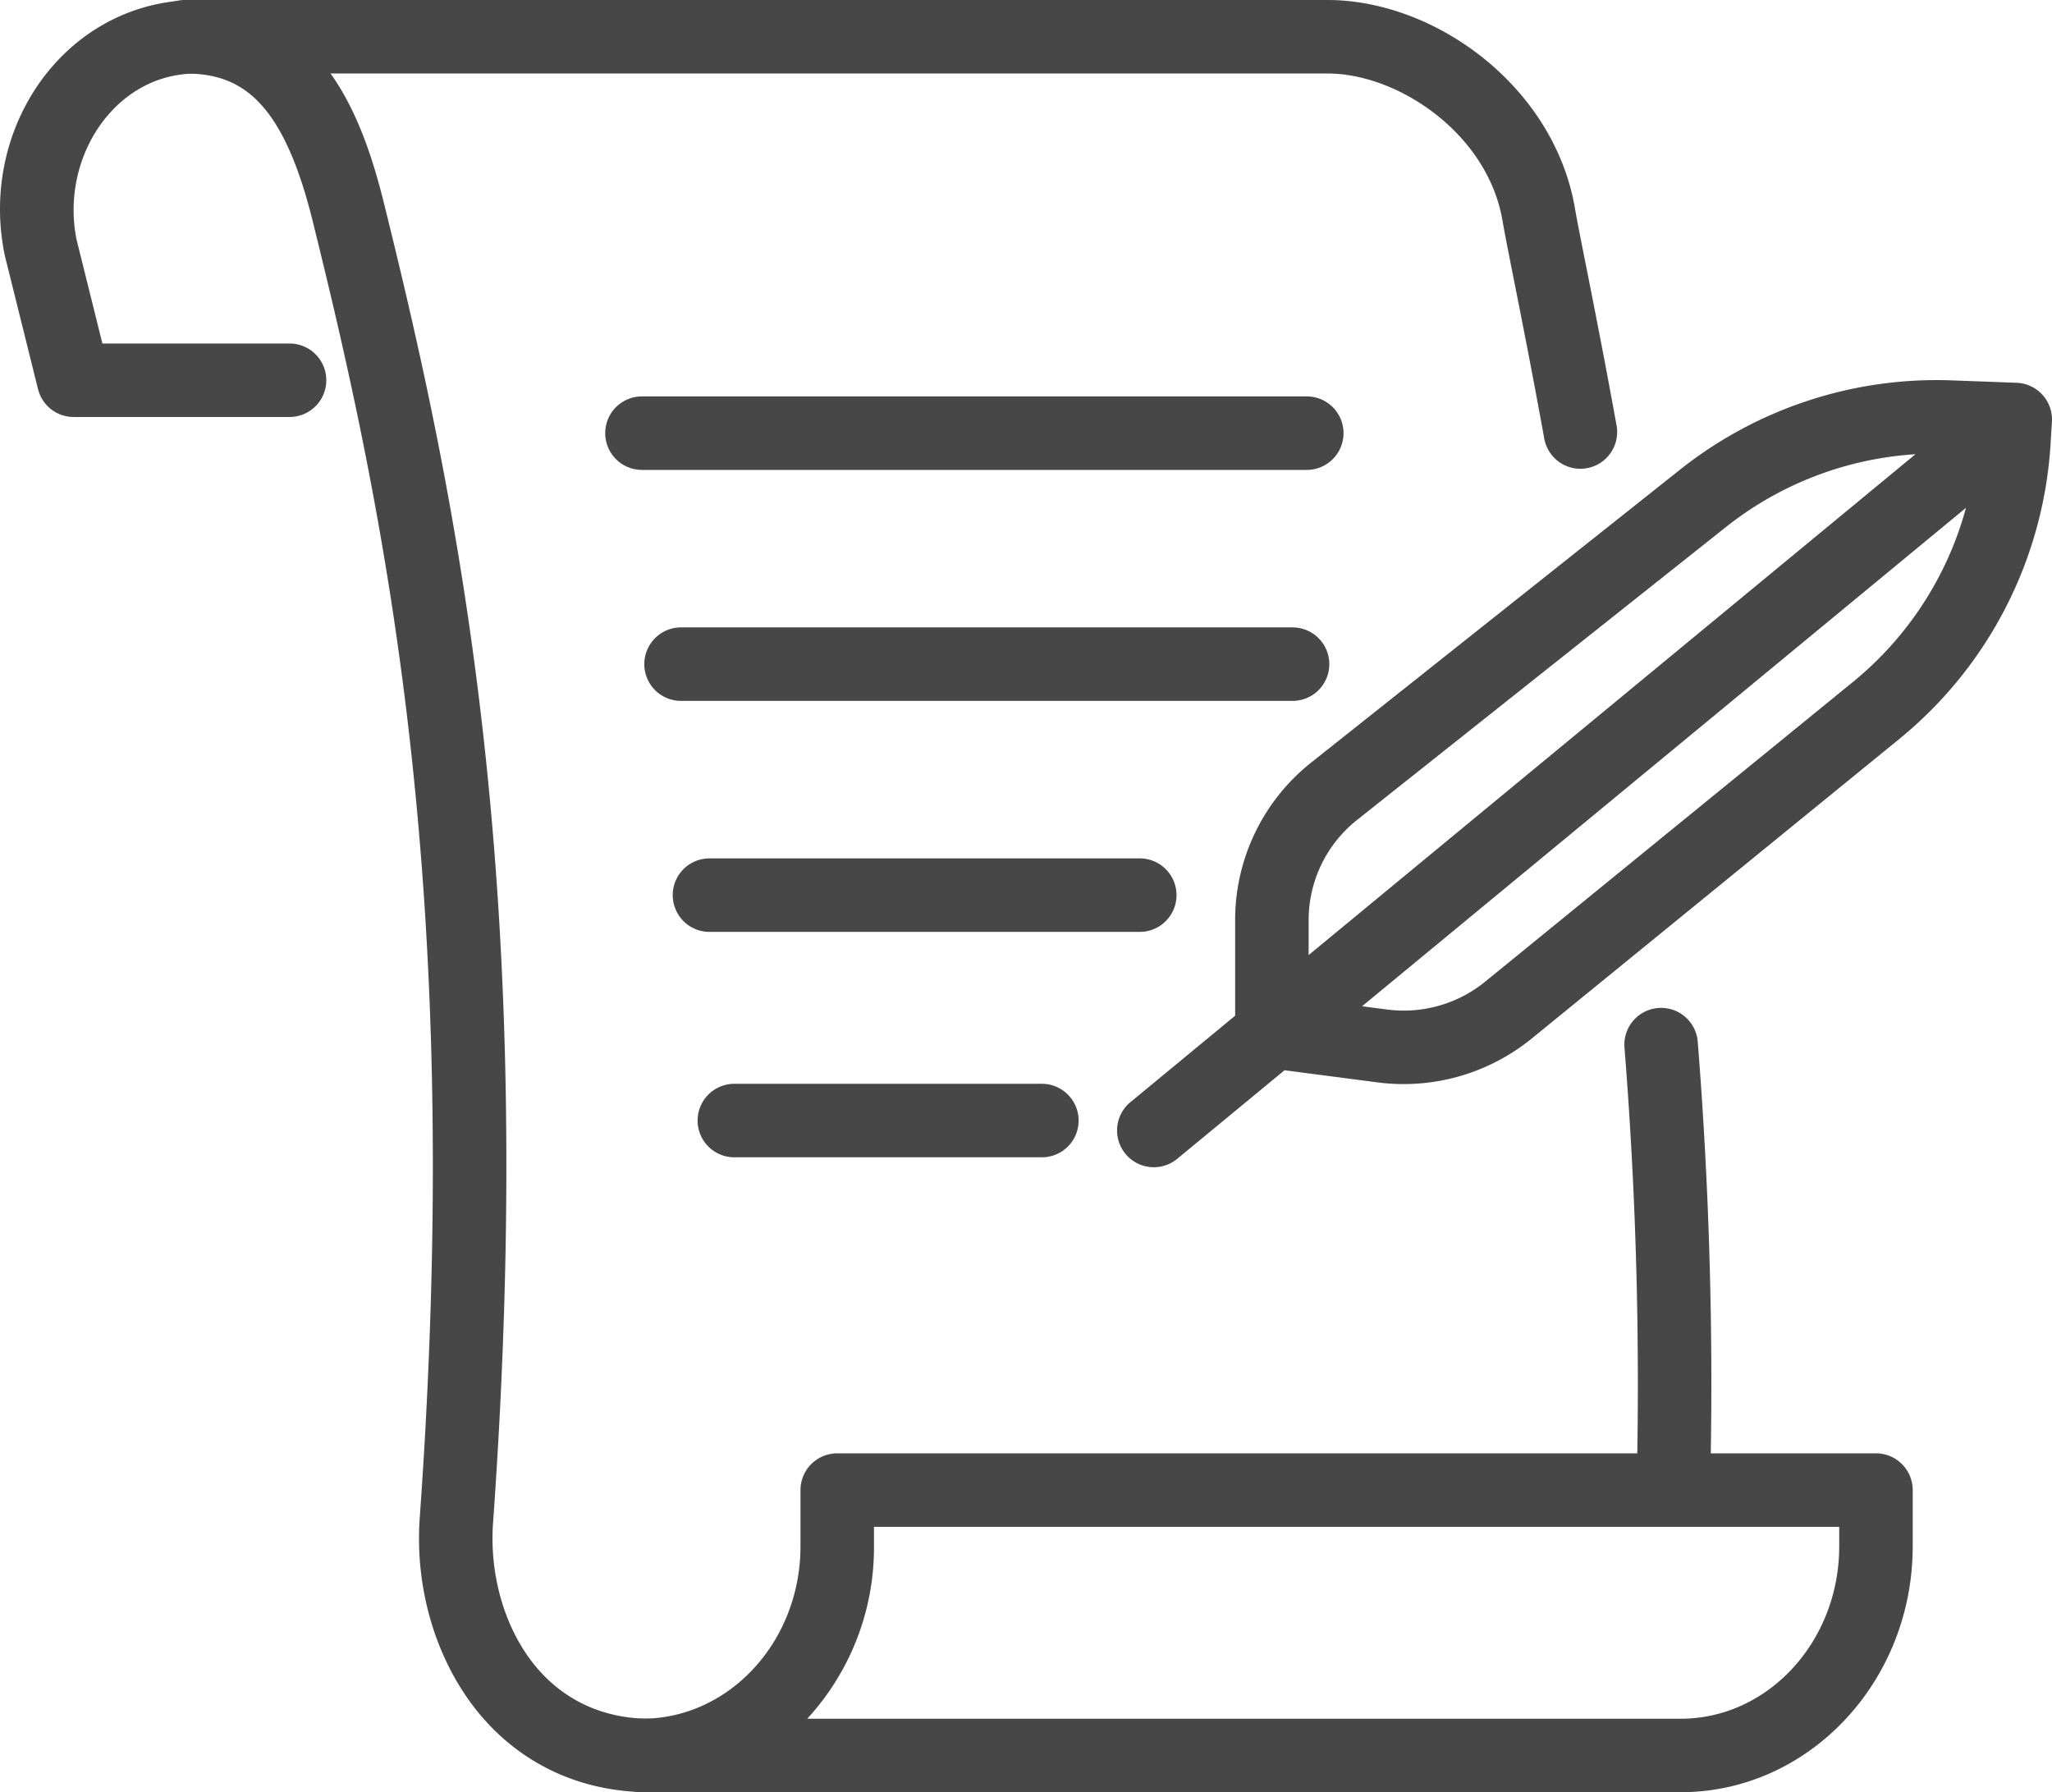 <svg xmlns="http://www.w3.org/2000/svg" width="137.498mm" height="120.078mm" viewBox="0 0 389.758 340.378"><defs><style>.a{fill:#484747;}</style></defs><title>アセット 1</title><path class="a" d="M123.417,340.378c-19.148,0-34.459-11.415-40.957-30.535a55.701,55.701,0,0,1-2.704-21.991C88.12,170.372,73.614,99.282,59.361,41.87,53.61,18.705,45.515,13.959,35.13,13.959A6.979,6.979,0,1,1,35.13,0c25.011,0,33.327,20.579,37.778,38.507C87.42,96.958,102.188,169.327,93.679,288.843a41.832,41.832,0,0,0,1.997,16.509c4.55,13.388,14.661,21.067,27.741,21.067a6.979,6.979,0,1,1,0,13.959Z"/><path class="a" d="M319.231,340.378H121.934a6.979,6.979,0,1,1,0-13.959c16.604,0,30.112-14.692,30.112-32.75V282.997a6.979,6.979,0,0,1,6.979-6.979H356.322a6.979,6.979,0,0,1,6.979,6.979v10.672C363.301,319.425,343.531,340.378,319.231,340.378ZM153.328,326.42H319.231c16.604,0,30.112-14.692,30.112-32.75v-3.693H166.005v3.693A48.013,48.013,0,0,1,153.328,326.42Z"/><path class="a" d="M300.178,89.029a6.982,6.982,0,0,1-6.86-5.736c-2.249-12.41-4.281-22.658-5.765-30.141-1.018-5.134-1.754-8.843-2.181-11.321-2.829-16.426-19.775-27.872-33.213-27.872H37.324a22.249,22.249,0,0,0-4.754.513C19.94,17.24,11.707,31.426,14.54,45.492l4.91,19.743H54.998a6.979,6.979,0,1,1,0,13.959H13.994a6.979,6.979,0,0,1-6.773-5.295L.958,48.716c-.023-.091-.043-.183-.062-.274C-3.6,26.645,9.268,5.289,29.582.836A36.233,36.233,0,0,1,37.324,0H252.159c10.106,0,20.924,4.048,29.682,11.106,9.288,7.486,15.427,17.556,17.287,28.355.397,2.304,1.156,6.13,2.116,10.975,1.494,7.53,3.539,17.844,5.809,30.368a6.985,6.985,0,0,1-6.876,8.225Z"/><path class="a" d="M317.828,289.976c-.067,0-.135-.001-.203-.003a6.98,6.98,0,0,1-6.778-7.175,802.682,802.682,0,0,0-2.295-83.864,6.979,6.979,0,1,1,13.918-1.071,816.888,816.888,0,0,1,2.331,85.333A6.98,6.98,0,0,1,317.828,289.976Z"/><path class="a" d="M219.161,221.68a6.98,6.98,0,0,1-4.446-12.363l19.89-16.414V174.814a38.161,38.161,0,0,1,14.509-30.046l70.04-55.609A78.371,78.371,0,0,1,370.744,72.24l12.265.457c.058.002.115.005.173.008l.009 0.0.012.001h0c.049.003.097.006.145.011l.008 0a6.979,6.979,0,0,1,6.399,6.801q.007.321-.015.64l-.258,4.233a78.489,78.489,0,0,1-28.685,55.92L290.891,197.273a38.535,38.535,0,0,1-29.201,8.3l-17.706-2.312-20.384,16.822A6.953,6.953,0,0,1,219.161,221.68Zm39.551-30.573,4.785.625a24.503,24.503,0,0,0,18.577-5.28l69.907-56.962a64.501,64.501,0,0,0,21.444-33.048Zm105.108-104.838A64.363,64.363,0,0,0,327.833,100.09l-70.04,55.609a24.278,24.278,0,0,0-9.23,19.115v6.571Z"/><path class="a" d="M248.209,89.244H121.934a6.979,6.979,0,1,1,0-13.959H248.209a6.979,6.979,0,1,1,0,13.959Z"/><path class="a" d="M245.51,133.114h-116.151a6.979,6.979,0,1,1,0-13.959h116.151a6.979,6.979,0,0,1,0,13.959Z"/><path class="a" d="M216.488,176.984H134.758a6.979,6.979,0,1,1,0-13.959h81.73a6.979,6.979,0,0,1,0,13.959Z"/><path class="a" d="M197.895,219.795h-58.413a6.979,6.979,0,1,1,0-13.959h58.413a6.979,6.979,0,0,1,0,13.959Z"/></svg>